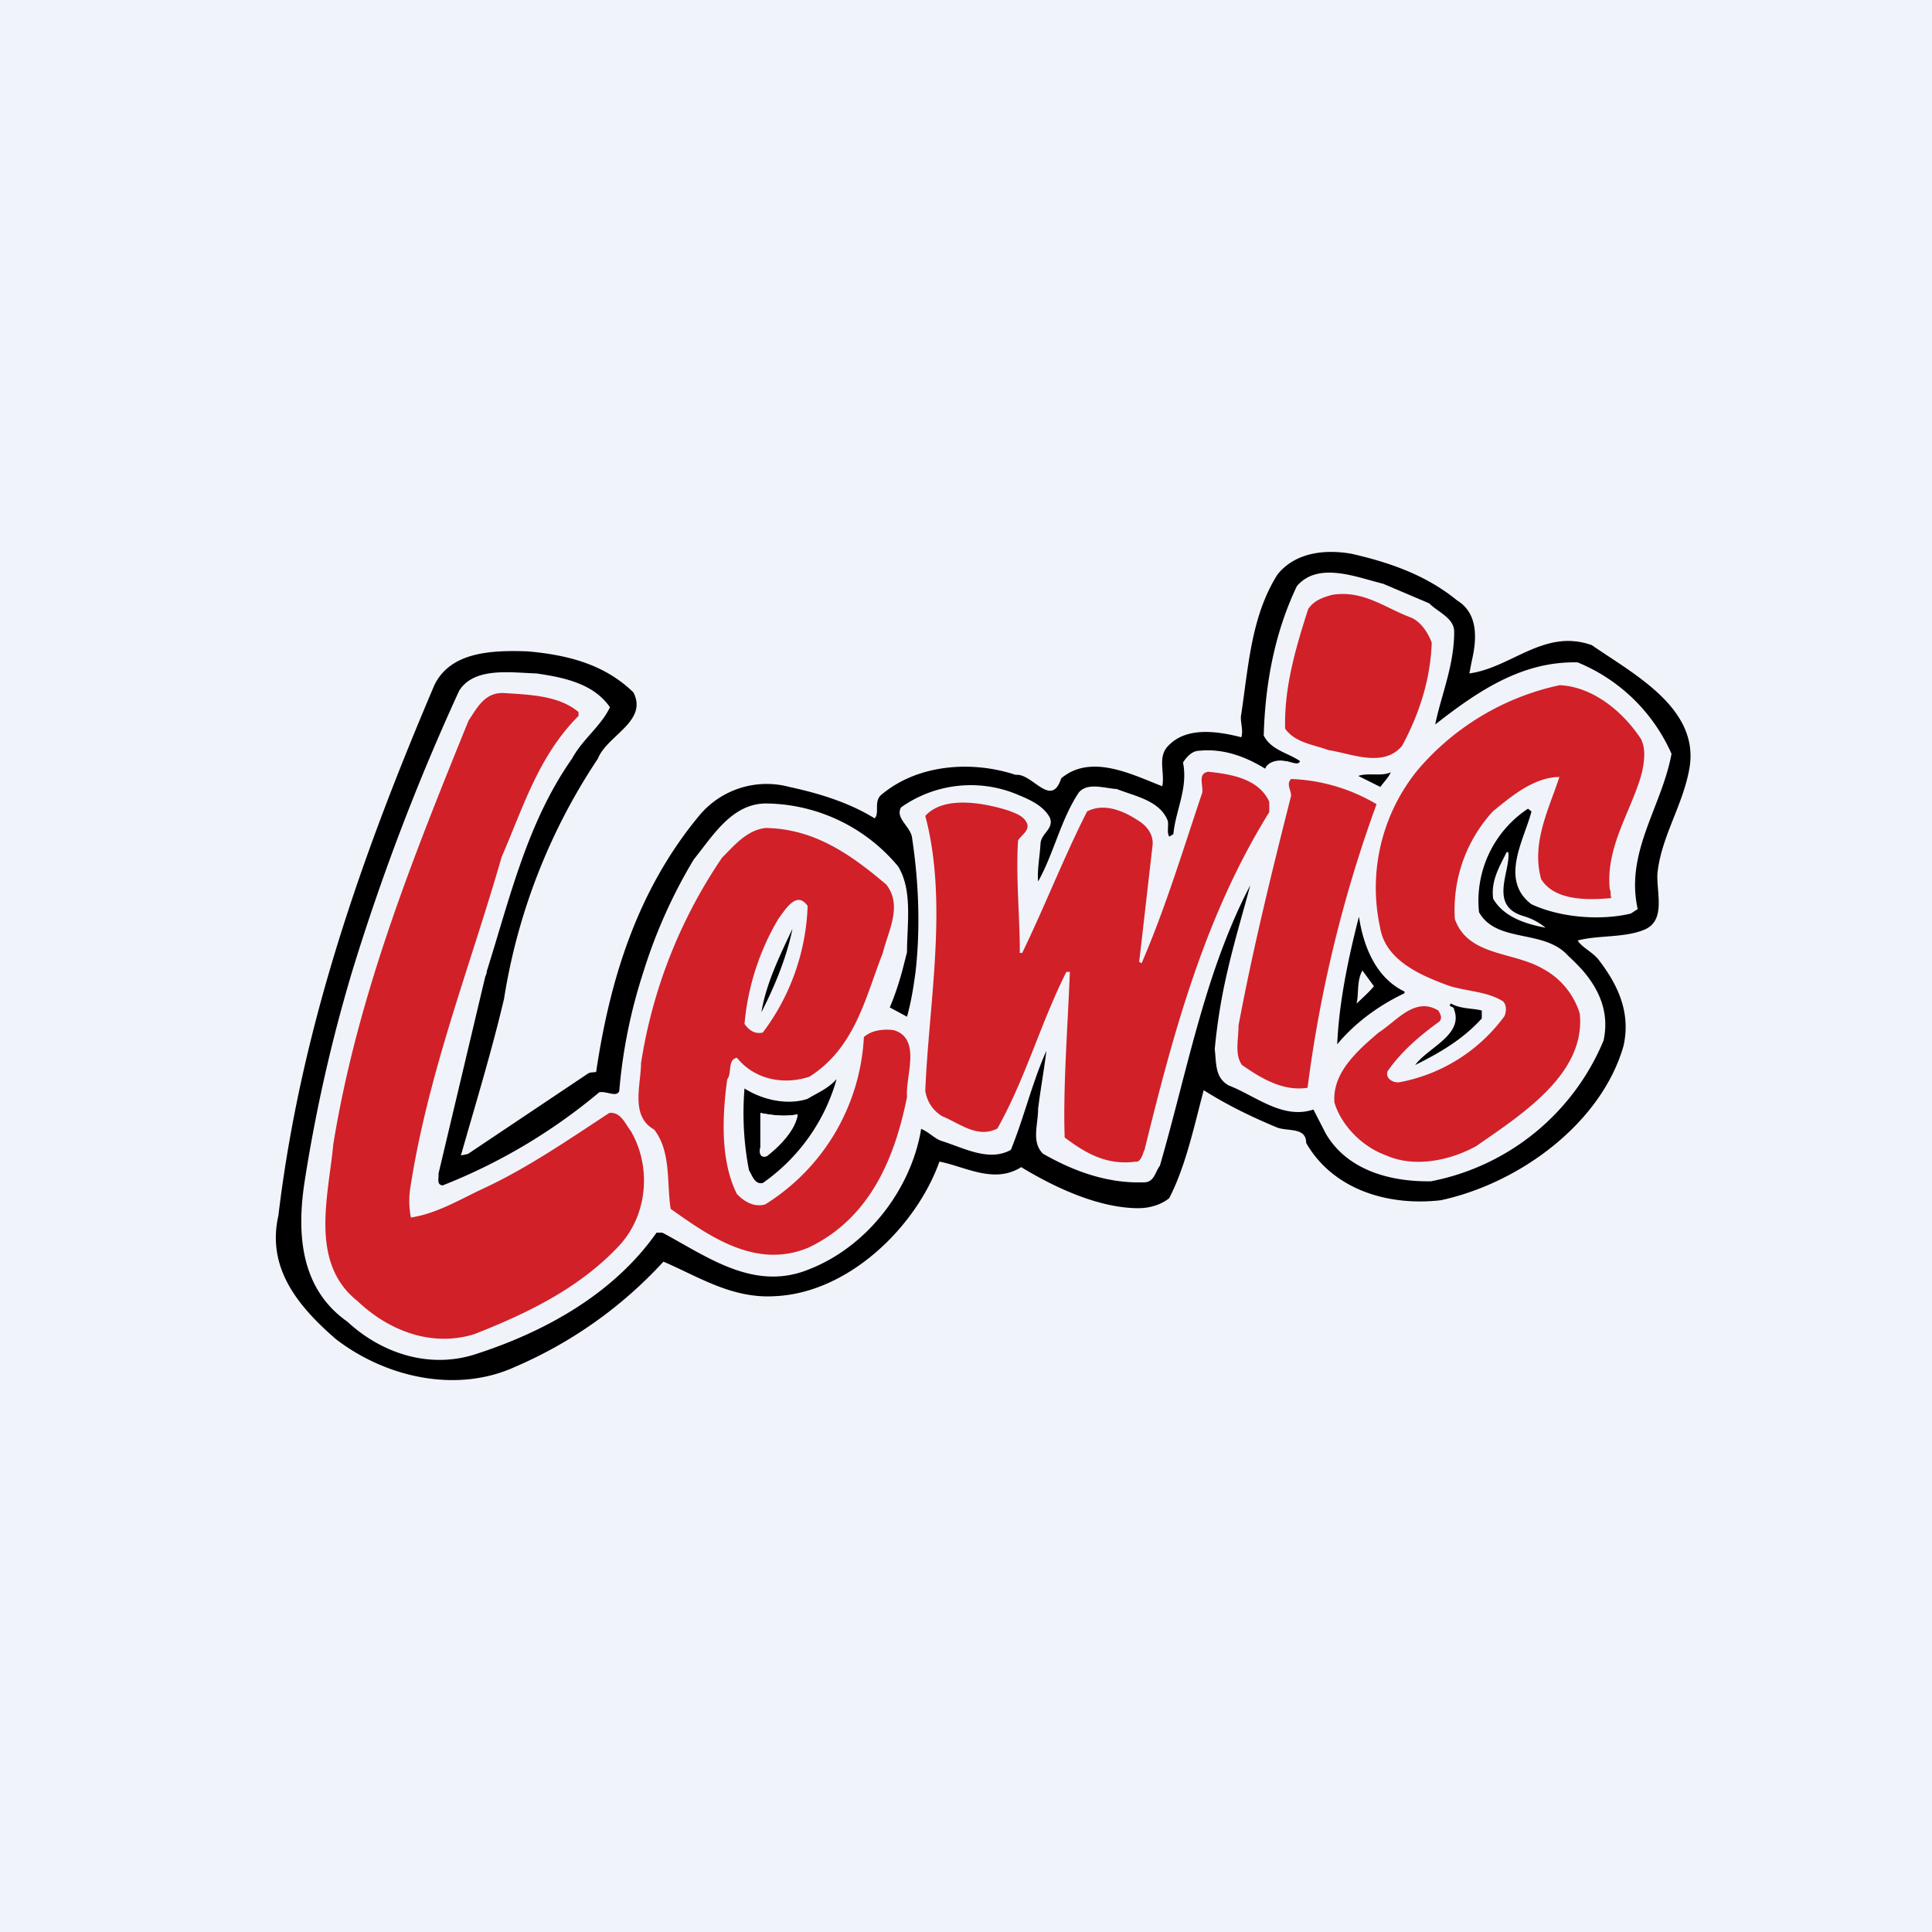 <!-- by TradingView --><svg width="56" height="56" viewBox="0 0 56 56" xmlns="http://www.w3.org/2000/svg"><path fill="#F0F3FA" d="M0 0h56v56H0z"/><path d="M42.23 17.4c.64.39.57 1.16.43 1.76l-.07.36c1.23-.17 2.17-1.31 3.55-.82 1.18.82 3.08 1.8 2.84 3.5-.17 1.11-.84 2.05-.94 3.14-.02.57.24 1.33-.36 1.6-.58.25-1.34.16-1.95.32.12.2.41.32.6.55.58.75.94 1.55.73 2.5-.63 2.22-2.98 3.98-5.3 4.48-1.58.18-3.14-.34-3.9-1.66 0-.48-.56-.32-.87-.46-.72-.3-1.42-.64-2.1-1.07-.28 1.05-.52 2.2-1 3.13-.22.18-.55.29-.89.29-1.15 0-2.43-.6-3.4-1.19-.79.5-1.63-.02-2.37-.16-.67 1.88-2.62 3.8-4.76 3.9-1.25.08-2.21-.56-3.24-1a12.55 12.55 0 0 1-4.28 3.04c-1.73.8-3.8.3-5.22-.8-1.13-.98-2-2.08-1.66-3.58.65-5.44 2.43-10.46 4.52-15.37.46-.95 1.61-1.02 2.7-.98 1.15.1 2.23.37 3.07 1.19.43.84-.77 1.25-1.03 1.92a17.42 17.42 0 0 0-2.72 6.96c-.36 1.53-.82 3.03-1.25 4.54l.2-.04 3.48-2.33c.07-.05.17-.03.24-.05.4-2.7 1.2-5.27 2.98-7.42a2.54 2.54 0 0 1 2.62-.84c.84.18 1.73.45 2.47.91.15-.14-.02-.46.17-.66 1.04-.9 2.62-1.03 3.92-.6.48-.06 1.03.99 1.32.1.87-.73 2.07-.1 2.93.23.08-.42-.16-.87.2-1.2.52-.52 1.39-.4 2.09-.22.07-.23-.05-.46 0-.68.21-1.4.29-2.84 1.05-4.04.5-.62 1.33-.74 2.14-.6 1.1.25 2.17.62 3.06 1.35ZM23.12 32.3c-.36.07-.72.03-1.08-.04v1c-.03.12-.03.32.19.25.38-.3.82-.75.89-1.2Zm16.7-3.72-.33-.45c-.17.3-.1.68-.17.96.17-.16.38-.35.5-.5Zm3.9-3.88h-.05c-.2.41-.46.82-.39 1.35.3.52.92.73 1.52.84-.2-.16-.41-.27-.65-.34-1.01-.3-.36-1.3-.43-1.85Z"/><path d="M23.12 32.3c-.36.07-.72.03-1.08-.04v1c-.03.12-.03.32.19.25.38-.3.82-.75.89-1.2Zm18.94-3.21c.29.16.62.13.89.2v.23c-.56.62-1.23 1-1.93 1.35.36-.5 1.4-.87 1.13-1.6 0-.12-.19-.07-.1-.18Zm-1.35-.3c-.72.34-1.42.84-1.95 1.48.05-1.2.32-2.5.63-3.7.12.8.46 1.76 1.32 2.17v.05Zm-.4-6.4c-.06.14-.2.28-.3.42l-.64-.32c.3-.1.67.02.93-.1Zm-16.06 8.89a5.5 5.5 0 0 1-2.14 3.01c-.24.05-.31-.23-.4-.37a8.67 8.67 0 0 1-.13-2.37c.5.32 1.23.5 1.83.3.31-.19.57-.28.84-.57Zm-1.28-4.36c-.16.8-.5 1.64-.9 2.42.14-.85.54-1.65.9-2.42Zm25.48-5.07a5.08 5.08 0 0 0-2.72-2.65c-1.6-.04-2.88.82-4.13 1.8.17-.84.55-1.7.55-2.69 0-.4-.48-.57-.72-.82l-1.34-.57c-.75-.18-1.88-.66-2.5.07-.63 1.32-.92 2.8-.96 4.33.21.42.7.5 1.05.74-.04.15-.29 0-.43 0-.22-.05-.5.02-.58.22-.55-.34-1.2-.59-1.9-.52-.21 0-.36.16-.48.34.15.75-.21 1.37-.28 2.08l-.12.07c-.08-.14 0-.35-.05-.48-.24-.57-.94-.69-1.47-.9-.36-.02-.84-.2-1.1.1-.53.8-.72 1.76-1.18 2.58-.03-.34.05-.73.07-1.1.02-.3.4-.43.27-.75-.17-.32-.53-.5-.87-.64a3.5 3.5 0 0 0-3.44.34c-.19.32.3.57.32.91.19 1.26.24 2.58.1 3.84-.06.46-.13.89-.25 1.32l-.5-.27c.14-.32.26-.69.36-1.05l.14-.55c0-.8.17-1.8-.26-2.49a5.04 5.04 0 0 0-3.78-1.82c-1.03-.03-1.6.96-2.14 1.62a14.88 14.88 0 0 0-1.46 3.26c-.36 1.1-.6 2.26-.7 3.45-.07.2-.36 0-.58.04a16.43 16.43 0 0 1-4.54 2.7c-.19-.02-.1-.23-.12-.34l1.35-5.69c.02-.07.05-.11.05-.18.67-2.12 1.17-4.31 2.47-6.16.31-.57.84-.94 1.1-1.49-.47-.68-1.31-.86-2.13-.98-.72-.02-1.8-.2-2.24.5a65.46 65.46 0 0 0-3.1 8.13 45.84 45.84 0 0 0-1.37 6.03c-.24 1.5-.17 3.15 1.23 4.13.98.91 2.38 1.39 3.75.93 1.97-.64 3.96-1.73 5.21-3.51h.17c1.28.68 2.64 1.71 4.23 1.07 1.76-.68 3-2.4 3.27-4.08.24.1.4.3.62.36.63.2 1.35.6 1.98.25.38-.93.62-1.96 1.03-2.87-.07.57-.17 1.11-.24 1.68 0 .46-.2.96.14 1.3.84.48 1.83.87 2.93.83.3 0 .32-.3.46-.48.55-1.9.96-3.84 1.59-5.69.29-.84.62-1.66 1.03-2.44-.22.82-.46 1.62-.65 2.44a16.6 16.6 0 0 0-.38 2.31c.05.41 0 .82.4 1.05.78.3 1.57 1 2.46.7l.36.7c.62 1.06 1.87 1.4 3.05 1.38a6.82 6.82 0 0 0 5-4.08c.17-.78-.1-1.46-.63-2.06a6.55 6.55 0 0 0-.4-.4c-.7-.78-2.07-.35-2.58-1.26a3.2 3.2 0 0 1 1.42-3l.1.08c-.2.8-.94 1.98 0 2.69.84.39 2 .48 2.88.27l.2-.13c-.37-1.65.7-2.97.98-4.5Z" fill="#F0F3FA"/><path d="M35.9 29.72c0 .4-.12.85.1 1.15.55.38 1.18.77 1.9.66a38.13 38.13 0 0 1 2-8.22 5.2 5.2 0 0 0-2.48-.73c-.15.16.02.34 0 .5-.55 2.17-1.1 4.4-1.52 6.64Zm-17.59 3.1c-.19-.24-.31-.6-.65-.56-1.22.8-2.38 1.6-3.65 2.19-.65.3-1.35.73-2.1.84a2.46 2.46 0 0 1-.02-.84c.51-3.33 1.74-6.44 2.65-9.61.62-1.42 1.06-2.92 2.23-4.09v-.11c-.55-.46-1.32-.5-2.14-.55-.57-.04-.79.41-1.05.8-1.61 3.97-3.22 7.97-3.92 12.28-.14 1.5-.7 3.43.7 4.54.89.85 2.14 1.35 3.39.96 1.53-.6 3.07-1.34 4.23-2.6.81-.91.88-2.26.33-3.24Zm3.27-3.14a7.2 7.2 0 0 1 .99-3.06c.19-.25.52-.82.84-.36a6.47 6.47 0 0 1-1.3 3.67c-.24.05-.4-.07-.53-.25Zm4.71 2.12c-.05-.61.43-1.69-.38-1.94-.3-.04-.65 0-.87.2a6.08 6.08 0 0 1-2.86 4.85c-.31.09-.6-.07-.82-.3-.48-.96-.43-2.24-.28-3.33.14-.16 0-.57.28-.62.5.62 1.33.8 2.1.55 1.34-.85 1.63-2.33 2.13-3.59.15-.63.58-1.36.1-1.98-1.06-.9-2.11-1.62-3.5-1.64-.54.06-.9.5-1.26.86a14.54 14.54 0 0 0-2.35 5.96c0 .62-.32 1.53.38 1.92.5.64.36 1.55.48 2.3 1.13.8 2.48 1.76 4 1.12 1.82-.87 2.51-2.67 2.85-4.36Zm6.88 1.55c.84-3.42 1.75-6.8 3.62-9.81v-.3c-.3-.66-1.08-.8-1.77-.87-.3.05-.15.35-.17.6-.56 1.66-1.06 3.33-1.76 4.95l-.07-.04.39-3.4c.02-.3-.17-.55-.44-.71-.43-.28-.98-.5-1.46-.25-.68 1.34-1.23 2.76-1.88 4.1h-.07c0-1.07-.12-2.26-.05-3.26.1-.16.31-.27.27-.46-.08-.25-.34-.32-.53-.4-.75-.24-1.9-.44-2.43.15.67 2.51.1 5.44 0 7.97.05.3.2.55.48.73.5.2 1.03.66 1.61.36.82-1.46 1.25-3.05 2-4.54h.1c-.06 1.6-.2 3.31-.15 4.8.57.43 1.2.82 2.06.7.12.03.2-.18.24-.32Zm7.47-11.73c.5-.93.82-1.92.86-2.99-.1-.27-.3-.6-.6-.73-.74-.27-1.37-.8-2.28-.66-.26.07-.53.16-.7.41-.36 1.12-.7 2.26-.67 3.47.29.41.82.46 1.25.62.7.11 1.59.52 2.14-.12Zm6.95-.16c-.49-.77-1.37-1.55-2.38-1.6a7.45 7.45 0 0 0-4.11 2.45A5.4 5.4 0 0 0 40 26.87c.15.96 1.16 1.4 2.02 1.71.53.16 1.09.16 1.54.44.12.11.1.3.05.43a4.88 4.88 0 0 1-3.05 1.92c-.2.02-.41-.12-.34-.32.39-.57.96-1.05 1.5-1.44.09-.1.04-.2-.03-.32-.68-.41-1.2.3-1.73.64-.65.55-1.35 1.19-1.28 2.03.2.66.8 1.28 1.5 1.53.83.37 1.87.14 2.61-.27 1.32-.92 3.18-2.1 3-3.84a2.2 2.2 0 0 0-1.07-1.3c-.85-.5-2.17-.36-2.55-1.44a4.21 4.21 0 0 1 1.1-3.12c.56-.46 1.2-.99 1.93-1-.3.93-.82 1.9-.53 2.96.38.62 1.32.62 2.04.55-.05-.07 0-.19-.05-.25-.12-1.21.58-2.2.9-3.27.09-.32.16-.77.02-1.05Z" fill="#D12028"/></svg>